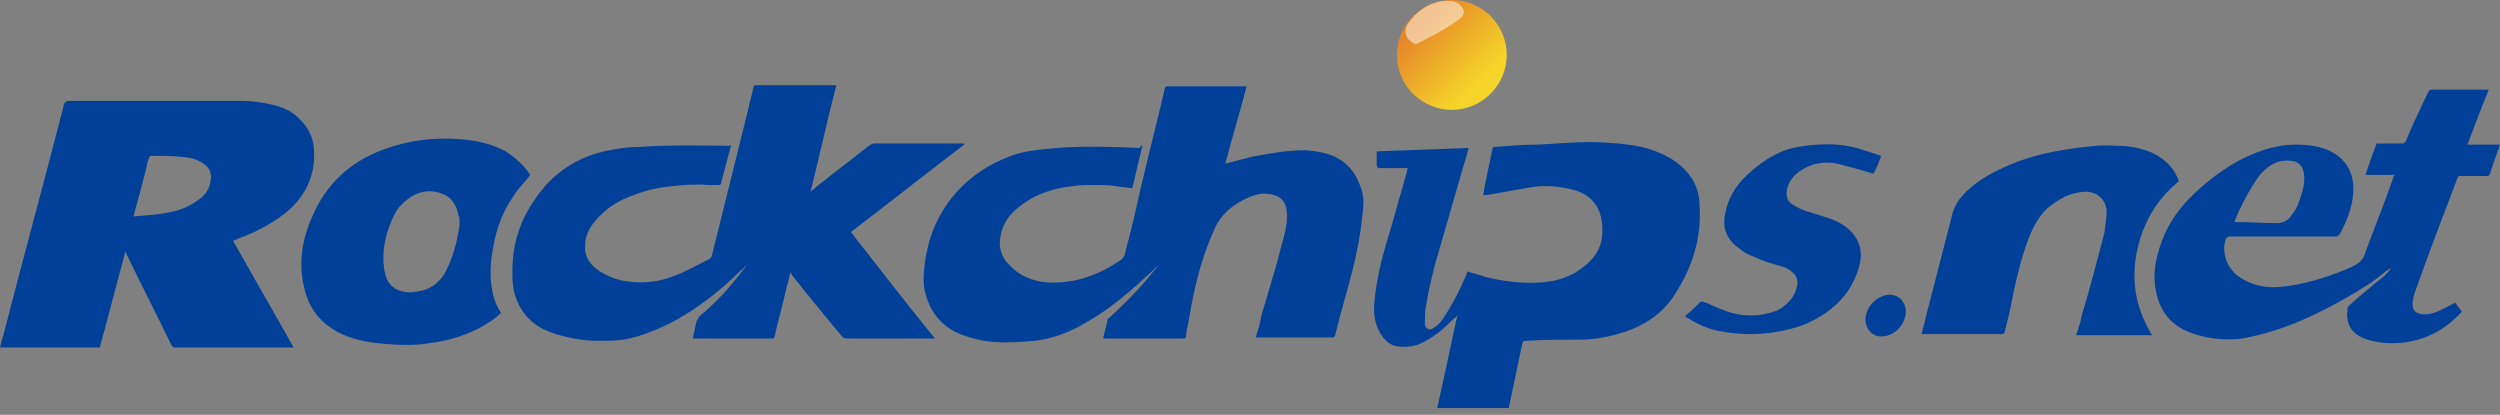 <?xml version="1.0" encoding="UTF-8"?> <svg xmlns="http://www.w3.org/2000/svg" width="223" height="37" viewBox="0 0 223 37" fill="none"><rect x="0" y="0" width="223" height="37" fill="#808080" stroke="none"/><g clip-path="url(#clip0_812_1401)"><path fill-rule="evenodd" clip-rule="evenodd" d="M64.75 14.7L64.75 14.7C64.6 15.275 64.45 15.85 64.3 16.4C64.3 16.5 64.2 16.5 64.1 16.5H63.1C62.1 16.4 61 16.5 60 16.6C58.9 16.7 57.9 16.9 56.8 17.3C55.3 17.8 54.1 18.5 53.1 19.7C52.6 20.3 52.2 21 52.2 21.8C52.1 22.9 52.6 23.6 53.5 24.2C54.3 24.7 55.1 25 56 25.1C58 25.4 59.8 24.9 61.5 24L63.3 23.1C63.4 23 63.5 22.9 63.5 22.8C64.049 20.603 64.599 18.381 65.148 16.159L65.148 16.159L65.148 16.158L65.148 16.158L65.148 16.158L65.15 16.151L65.15 16.15L65.154 16.134L65.154 16.133C65.703 13.914 66.252 11.694 66.8 9.5C66.85 9.2 66.925 8.925 67 8.65C67.075 8.375 67.15 8.1 67.2 7.8C67.2 7.7 67.3 7.6 67.4 7.6H74.5H74.6C74.158 9.313 73.747 11.056 73.332 12.813L73.332 12.813L73.332 12.813L73.332 12.814L73.332 12.814L73.331 12.816C72.996 14.238 72.658 15.669 72.3 17.1C72.4 17 72.5 16.925 72.6 16.85C72.7 16.775 72.8 16.7 72.9 16.6C73.65 16 74.425 15.4 75.2 14.8C75.975 14.2 76.75 13.6 77.5 13C77.554 12.973 77.6 12.946 77.643 12.921C77.761 12.854 77.854 12.8 78 12.8H85.7H86V12.9C84.3 14.2 82.625 15.5 80.95 16.8C79.275 18.1 77.6 19.4 75.9 20.7C76.28 21.186 76.657 21.669 77.032 22.151L77.039 22.159L77.04 22.16C79.138 24.849 81.197 27.489 83.4 30.2H83.1H75.5C75.3 30.2 75.2 30.1 75.1 30C73.6 28.2 72.1 26.4 70.7 24.6C70.65 24.55 70.625 24.5 70.6 24.45C70.575 24.4 70.55 24.35 70.5 24.3C70.444 24.638 70.356 24.944 70.272 25.236C70.207 25.463 70.144 25.681 70.1 25.9C69.95 26.6 69.775 27.275 69.6 27.95C69.425 28.625 69.25 29.3 69.1 30C69.1 30.1 69 30.2 68.9 30.2H61.9H61.8C61.9 29.7 62 29.2 62.1 28.8C62.1 28.667 62.189 28.533 62.278 28.4C62.322 28.333 62.367 28.267 62.4 28.2C64 26.9 65.3 25.4 66.5 23.8V23.7C66.47 23.73 66.44 23.77 66.407 23.813C66.331 23.912 66.24 24.03 66.1 24.1C64.4 25.8 62.5 27.3 60.4 28.5C58.9 29.3 57.3 30 55.6 30.3C54.9 30.4 54.1 30.4 53.4 30.4C52.1 30.4 50.9 30.2 49.6 29.8C48.2 29.4 47 28.6 46.3 27.2C45.8 26.3 45.7 25.3 45.7 24.3C45.7 21.9 46.3 19.8 47.7 17.8C49.3 15.4 51.6 13.9 54.4 13.4C55.3 13.2 56.3 13.1 57.2 13.1C59.153 12.95 61.163 12.969 63.144 12.988C63.8 12.994 64.453 13 65.1 13C65.1 12.955 65.1 12.93 65.109 12.926C65.121 12.921 65.145 12.945 65.2 13L65.2 13L65.2 13C65.05 13.55 64.9 14.125 64.75 14.7ZM101.45 14.9C101.6 14.275 101.75 13.65 101.9 13C101.8 13 101.7 13 101.7 13.2L101.603 13.196C99.138 13.098 96.768 13.003 94.3 13.2C93.1 13.3 91.9 13.4 90.8 13.7C87.6 14.7 85.1 16.7 83.6 19.7C83 20.9 82.7 22.1 82.5 23.4L82.49 23.493C82.394 24.355 82.307 25.131 82.5 26C82.9 27.6 83.7 28.8 85.2 29.6C86.3 30.1 87.4 30.4 88.6 30.5C89.9 30.6 91.1 30.5 92.3 30.4C94 30.2 95.5 29.6 97 28.7C98.9 27.6 100.6 26.2 102.2 24.7C102.4 24.55 102.575 24.375 102.75 24.2C102.925 24.025 103.1 23.85 103.3 23.7C103.15 23.9 103 24.075 102.85 24.25L102.85 24.25C102.7 24.425 102.55 24.6 102.4 24.8C101.4 26 100.2 27.2 99 28.3C98.962 28.338 98.924 28.362 98.891 28.382C98.838 28.415 98.8 28.438 98.8 28.5C98.75 28.8 98.675 29.075 98.6 29.35C98.525 29.625 98.45 29.9 98.4 30.2H98.5H105.6C105.7 30.2 105.8 30.1 105.8 30C105.8 29.6 105.9 29.2 106 28.8C106.3 26.9 106.7 25 107.3 23.1C107.6 22.2 107.9 21.4 108.3 20.5C108.9 19.1 110 18.2 111.4 17.6C111.9 17.4 112.5 17.2 113.1 17.3C114.4 17.4 114.8 18.2 114.8 19.2C114.8 20.1 114.6 21 114.3 21.9C113.967 23.3 113.545 24.7 113.122 26.1L113.122 26.101C112.911 26.801 112.7 27.5 112.5 28.2C112.4 28.9 112.2 29.5 112 30.1L112 30.1L112 30.1H112.1H118.9C119 30.1 119.1 30 119.1 29.9C119.15 29.65 119.225 29.375 119.3 29.1C119.375 28.825 119.45 28.55 119.5 28.3C119.606 27.916 119.714 27.533 119.821 27.149L119.821 27.149L119.821 27.149C120.528 24.629 121.24 22.09 121.5 19.4L121.512 19.308C121.608 18.546 121.693 17.869 121.5 17.1C121.2 16.1 120.8 15.2 119.9 14.5C118.9 13.7 117.7 13.5 116.4 13.4C114.79 13.4 113.359 13.669 111.853 13.953L111.6 14C111.2 14.1 110.825 14.2 110.451 14.3L110.45 14.3C110.075 14.4 109.7 14.5 109.3 14.6C109.6 13.45 109.925 12.3 110.25 11.15C110.575 10 110.9 8.85 111.2 7.7H111.1H104.1C104 7.7 103.9 7.8 103.9 7.9C103.55 9.399 103.176 10.923 102.801 12.447L102.801 12.448L102.8 12.45L102.8 12.45L102.8 12.45L102.8 12.45L102.8 12.45L102.8 12.45L102.8 12.45C102.425 13.975 102.05 15.5 101.7 17C101.3 18.9 100.8 20.9 100.3 22.8C100.25 22.85 100.225 22.9 100.2 22.95C100.175 23 100.15 23.05 100.1 23.1C98.1 24.5 96 25.3 93.5 25.2C92.1 25.1 90.9 24.6 90 23.6C89.4 23 89.1 22.2 89.2 21.4C89.3 20.3 89.8 19.4 90.6 18.7C92.1 17.4 93.8 16.8 95.7 16.6C96.3 16.5 97 16.5 97.7 16.5C98.3 16.5 98.9 16.5 99.5 16.6C99.75 16.65 100 16.675 100.25 16.7C100.5 16.725 100.75 16.75 101 16.8C101.15 16.15 101.3 15.525 101.45 14.9ZM0 31C0.05 30.75 0.125 30.5 0.2 30.25C0.275 30 0.35 29.75 0.4 29.5C1.2 26.4 2.025 23.3 2.85 20.2C3.675 17.1 4.5 14 5.3 10.9C5.344 10.681 5.407 10.463 5.472 10.236L5.472 10.236C5.556 9.944 5.644 9.638 5.7 9.3C5.8 9.1 5.9 9 6.2 9H21.5C22.4 9 23.2 9.1 24.1 9.3C25.1 9.5 26.1 9.9 26.8 10.7C27.5 11.4 27.9 12.2 28 13.2C28.2 15.7 27.2 17.7 25.2 19.2C24 20.1 22.6 20.8 21.2 21.3C21.15 21.35 21.075 21.375 21 21.4C20.925 21.425 20.85 21.45 20.8 21.5C21.7 23.1 22.6 24.675 23.5 26.25C24.4 27.825 25.3 29.4 26.2 31H25.9H15.6C15.454 31 15.414 30.946 15.365 30.878C15.346 30.854 15.327 30.827 15.3 30.8C14.65 29.45 13.975 28.1 13.3 26.75C12.625 25.4 11.95 24.05 11.3 22.7C11.3 22.65 11.275 22.6 11.25 22.55C11.225 22.5 11.2 22.45 11.2 22.4C10.8 23.85 10.425 25.275 10.05 26.7C9.675 28.125 9.3 29.55 8.9 31H0ZM11.9 19.3H12C12.3 19.267 12.6 19.244 12.9 19.222L12.9 19.222C13.5 19.178 14.1 19.133 14.7 19C15.6 18.9 16.5 18.6 17.3 18.1C17.9 17.7 18.5 17.3 18.7 16.5C18.9 15.8 18.9 15.2 18.3 14.7C17.9 14.4 17.5 14.2 17 14.1C15.9 13.9 14.7 13.9 13.5 13.9C13.4 13.9 13.3 14 13.3 14.1C13.2 14.3 13.1 14.6 13.1 14.8C12.7 16.4 12.3 17.9 11.9 19.3ZM128.2 36.4C128.8 33.7 129.4 30.9 130 28.1C129.93 28.239 129.812 28.33 129.713 28.406C129.67 28.439 129.63 28.47 129.6 28.5C128.8 29.3 128 30 127 30.5C126.3 30.9 125.5 31 124.7 30.9C123.9 30.8 123.5 30.3 123.1 29.7C122.6 28.8 122.5 27.9 122.6 26.9C122.8 24.5 123.5 22.2 124.2 19.9C124.4 19.15 124.625 18.376 124.849 17.601L124.85 17.601L124.85 17.601L124.85 17.601L124.85 17.601L124.85 17.6L124.85 17.6L124.85 17.6C125.075 16.825 125.3 16.05 125.5 15.3C125.5 15.2 125.5 15.1 125.6 15H123.1C122.9 15 122.8 14.9 122.8 14.7V13.5C125.6 13.4 128.3 13.3 131 13.2C130.867 13.733 130.733 14.177 130.6 14.621L130.6 14.622L130.6 14.622C130.533 14.845 130.466 15.067 130.4 15.3C130 16.7 129.6 18.075 129.2 19.45C128.8 20.825 128.4 22.2 128 23.6L128 23.6C127.7 24.8 127.4 26 127.2 27.3C127.1 27.8 127.1 28.4 127.1 28.9C127.1 29.3 127.5 29.5 127.8 29.3C128.1 29.1 128.4 28.9 128.6 28.6C129.5 27.3 130.2 25.9 130.8 24.5C130.8 24.45 130.825 24.4 130.85 24.35C130.875 24.3 130.9 24.25 130.9 24.2C131.15 24.3 131.425 24.375 131.7 24.45C131.975 24.525 132.25 24.6 132.5 24.7C134.1 25.1 135.7 25.3 137.4 25.2C138.7 25.1 139.9 24.8 141 24C142 23.3 142.8 22.3 142.9 21.1C143.1 19.1 142.4 17.4 140.2 16.9C139 16.6 137.8 16.5 136.6 16.7C135.95 16.8 135.275 16.925 134.6 17.05C133.925 17.175 133.25 17.3 132.6 17.4H132.3C132.35 17.2 132.375 17.025 132.4 16.85C132.425 16.675 132.45 16.5 132.5 16.3C132.6 15.8 132.7 15.325 132.8 14.85L132.801 14.846C132.9 14.372 133 13.899 133.1 13.4C133.1 13.2 133.2 13.1 133.4 13.1L133.66 13.08C134.861 12.987 135.987 12.9 137.2 12.9C137.675 12.875 138.15 12.844 138.625 12.812C140.05 12.719 141.475 12.625 142.9 12.7L142.958 12.704C144.541 12.803 146.218 12.907 147.7 13.5C149 14 150.1 14.7 150.9 15.9C151.4 16.7 151.6 17.5 151.6 18.4C151.8 21.3 150.9 24 149.3 26.4C148.1 28.2 146.4 29.2 144.3 29.8C143.2 30.1 142.1 30.3 140.9 30.3C139.3 30.3 137.7 30.3 136.1 30.4C135.9 30.4 135.8 30.5 135.8 30.6L134.6 36.3V36.5C132.7 36.4 130.5 36.4 128.2 36.4ZM223 12.9H220.1L220.1 12.899C220.7 11.299 221.3 9.7 222 8H221.8H216.9C216.753 8 216.714 8.054 216.664 8.122C216.646 8.146 216.627 8.173 216.6 8.2C216.429 8.565 216.259 8.924 216.09 9.281C215.565 10.387 215.054 11.465 214.6 12.6C214.573 12.627 214.553 12.654 214.535 12.678C214.486 12.746 214.446 12.8 214.3 12.8H212C211.6 13.8 211.3 14.7 211 15.6H213.6C213.5 15.7 213.5 15.7 213.5 15.8C213.036 17.135 212.538 18.436 212.045 19.723L212.045 19.724L212.042 19.732L212.04 19.736C211.686 20.662 211.334 21.581 211 22.5C210.8 23.2 210.4 23.5 209.8 23.8C207.7 24.7 205.6 25.4 203.3 25.6C201.9 25.7 200.7 25.4 199.6 24.6C198.6 23.8 198.2 22.6 198.5 21.4C198.6 21.2 198.7 21.1 198.9 21.1H208.4C208.5 21.1 208.6 21 208.7 20.9C209.3 19.8 209.8 18.6 209.9 17.3C210.1 15 208.8 13.6 206.8 13.1C204.9 12.7 203.1 12.9 201.3 13.6C199.2 14.4 197.4 15.7 195.8 17.2C194.5 18.4 193.4 19.9 192.8 21.6C192.3 23 192 24.4 192.3 25.9C192.6 27.6 193.5 28.9 195.2 29.6C196.7 30.2 198.4 30.4 200 30.2C201 30 201.9 29.8 202.8 29.5C205.1 28.8 207.3 27.7 209.4 26.5L209.4 26.5C210.6 25.8 211.8 25.1 212.8 24.2C212.9 24.15 212.975 24.1 213.05 24.05C213.125 24 213.2 23.95 213.3 23.9C213.1 24.2 212.9 24.4 212.7 24.6L212.7 24.6C211.7 25.4 210.6 26.3 209.6 27.2L209.6 27.2C209.5 27.3 209.4 27.4 209.4 27.5C209.4 27.6 209.389 27.7 209.378 27.8C209.355 28 209.333 28.2 209.4 28.4C209.5 29.4 210.2 30 211.2 30.3C212.9 30.8 214.6 30.7 216.3 30.1C217.6 29.6 218.7 28.8 219.6 27.8C219.5 27.65 219.4 27.525 219.3 27.4C219.2 27.275 219.1 27.15 219 27C218.792 27.104 218.596 27.208 218.408 27.308L218.408 27.308C218.053 27.496 217.727 27.669 217.4 27.8C216.9 28 216.4 28.1 215.9 28C215.4 27.9 215.2 27.6 215.2 27.1C215.2 26.8 215.3 26.4 215.4 26.1C216.6 22.7 217.9 19.3 219.2 15.9C219.252 15.796 219.277 15.746 219.317 15.722C219.354 15.7 219.404 15.7 219.5 15.7H221.8C222 15.7 222.1 15.6 222.1 15.5L222.4 14.6C222.5 14.3 222.6 14.025 222.7 13.75C222.8 13.475 222.9 13.2 223 12.9ZM201.2 19.85C200.575 19.825 199.95 19.8 199.3 19.8C199.9 18.3 200.6 17 201.5 15.7C202 15.1 202.6 14.6 203.3 14.4C203.8 14.3 204.2 14.3 204.7 14.4C205.2 14.6 205.4 14.9 205.5 15.4C205.6 16.1 205.5 16.7 205.3 17.3C205.1 18 204.9 18.6 204.4 19.2C204.1 19.7 203.6 19.9 203.1 19.9C202.45 19.9 201.825 19.875 201.2 19.85ZM46.634 16.412L46.634 16.412C46.328 16.759 46.031 17.096 45.8 17.5C44.8 18.9 44.3 20.4 44 22C43.8 23 43.7 24.1 43.8 25.2C43.9 26.1 44.1 26.9 44.5 27.6C44.55 27.65 44.575 27.7 44.6 27.75C44.625 27.8 44.65 27.85 44.7 27.9C44.1 28.5 43.4 28.9 42.7 29.3C41.3 30 39.9 30.4 38.4 30.6C37.2 30.8 35.9 30.8 34.7 30.7C33.2 30.6 31.8 30.4 30.5 29.8C28.6 28.9 27.5 27.5 27.1 25.5C26.6 23.3 27 21.2 27.9 19.2C29.4 15.8 32.1 13.8 35.6 12.9C37.4 12.4 39.1 12.3 40.9 12.4C42.4 12.5 43.8 12.8 45.1 13.5C45.9 14 46.7 14.7 47.3 15.6C47.089 15.896 46.859 16.157 46.634 16.412ZM41 20V20C41 19.7 41 19.4 40.9 19.2C40.7 18.3 40.3 17.6 39.5 17.3C38.5 16.9 37.5 17 36.6 17.6C36 18 35.5 18.5 35.2 19.1C34.4 20.7 34 22.4 34.3 24.2C34.5 25.2 35 25.8 35.9 26C36.3 26.1 36.8 26.1 37.2 26C38.2 25.9 39 25.4 39.6 24.5C40.4 23.1 40.8 21.5 41 20ZM171.4 29.8H178.7C178.7 29.8 178.7 29.7 178.8 29.7C179.1 28.5 179.4 27.3 179.6 26.1C180 24.3 180.4 22.6 181.1 20.9C181.6 19.8 182.1 18.9 183.1 18.2C184.1 17.5 185 17.1 186.2 17.1C187.1 17.2 187.7 17.7 187.9 18.6V19.3C187.865 19.506 187.843 19.725 187.82 19.947L187.82 19.947C187.776 20.37 187.731 20.807 187.6 21.2C187 23.5 186.4 25.8 185.7 28.1C185.6 28.7 185.4 29.3 185.2 29.9H192C191.9 29.8 191.8 29.7 191.8 29.6C190.5 27.4 190.1 25 190.6 22.5C191.1 20 192.3 17.9 194.2 16.3C194.222 16.278 194.244 16.261 194.264 16.245C194.334 16.19 194.378 16.156 194.3 16C193.9 15 193.2 14.3 192.3 13.8C191.2 13.2 189.9 13 188.7 13C187.3 12.9 185.9 13.1 184.5 13.3C182.5 13.6 180.5 14.1 178.6 15C177.3 15.6 176.1 16.3 175.1 17.4C174.7 17.8 174.4 18.3 174.2 18.9L171.8 28.2C171.744 28.537 171.656 28.843 171.572 29.135L171.572 29.136L171.572 29.136L171.572 29.136L171.572 29.136C171.506 29.363 171.444 29.581 171.4 29.8ZM167.8 13.9C167.6 14.5 167.4 15 167.1 15.5C166.8 15.4 166.5 15.3 166.1 15.2C165.4 15 164.7 14.8 163.9 14.6C162.9 14.4 161.9 14.5 161 15C160.2 15.4 159.6 16 159.4 16.9C159.3 17.5 159.4 18 160 18.3C160.6 18.7 161.3 18.9 162 19.1C162.169 19.157 162.339 19.209 162.507 19.262C163.235 19.489 163.95 19.713 164.6 20.2C165.7 21 166.2 22.2 165.9 23.5C165.4 25.6 164.2 27.1 162.4 28.2C161 29.1 159.4 29.5 157.8 29.7C156.3 29.9 154.7 29.8 153.2 29.5C152.3 29.3 151.4 28.9 150.6 28.4C150.55 28.4 150.525 28.375 150.5 28.35C150.475 28.325 150.45 28.3 150.4 28.3L150.3 28.2C150.8 27.8 151.2 27.4 151.699 26.901L151.7 26.9L151.7 26.9H151.9C152.2 27 152.475 27.125 152.75 27.25L152.75 27.25L152.75 27.25C153.025 27.375 153.3 27.5 153.6 27.6C154.7 28.1 155.8 28.2 156.9 28.1C157.5 28 158.1 27.9 158.7 27.6C159.5 27.1 160.1 26.5 160.3 25.5C160.4 25.1 160.3 24.7 160 24.4C159.6 24 159.2 23.8 158.7 23.7C158 23.5 157.3 23.3 156.7 23C156.638 22.975 156.575 22.951 156.511 22.926C156.055 22.748 155.551 22.551 155.2 22.2C154 21.4 153.6 20.3 153.9 19C154.2 17.4 155.1 16.2 156.3 15.2C157.1 14.5 158 13.9 159 13.5C159.7 13.2 160.4 13.1 161.1 13C162.6 12.8 164.1 12.8 165.6 13.2C166.6 13.5 167.2 13.7 167.8 13.9L167.8 13.9ZM168.4 26.3C167.4 26.4 166.4 27.4 166.4 28.5C166.4 29.4 167.1 30.1 167.9 30C169 30 170 28.9 170 27.8C170 26.9 169.3 26.2 168.4 26.3Z" fill="#014099"></path><path d="M129.5 9.8C132.2 9.8 134.4 7.6 134.4 4.9C134.4 2.2 132.2 0 129.5 0C126.8 0 124.6 2.2 124.6 4.9C124.6 7.6 126.8 9.8 129.5 9.8Z" fill="url(#paint0_linear_812_1401)"></path><path opacity="0.5" d="M126.4 3.9C126.4 3.9 129.1 2.6 130.3 1.6C130.3 1.6 130.9 1.1 130.3 0.5C130.1 0.3 129.8 0.1 129.4 0.1C128.6 3.16463e-06 127 0.2 125.6 2.1C125.6 2.1 124.9 3.1 126 3.8C126.2 4 126.4 3.9 126.4 3.9Z" fill="white"></path></g><defs><linearGradient id="paint0_linear_812_1401" x1="126.018" y1="1.398" x2="131.901" y2="7.291" gradientUnits="userSpaceOnUse"><stop offset="0.114" stop-color="#E58729"></stop><stop offset="1" stop-color="#F5D529"></stop></linearGradient><clipPath id="clip0_812_1401"><rect width="223" height="36.4" fill="white"></rect></clipPath></defs></svg> 